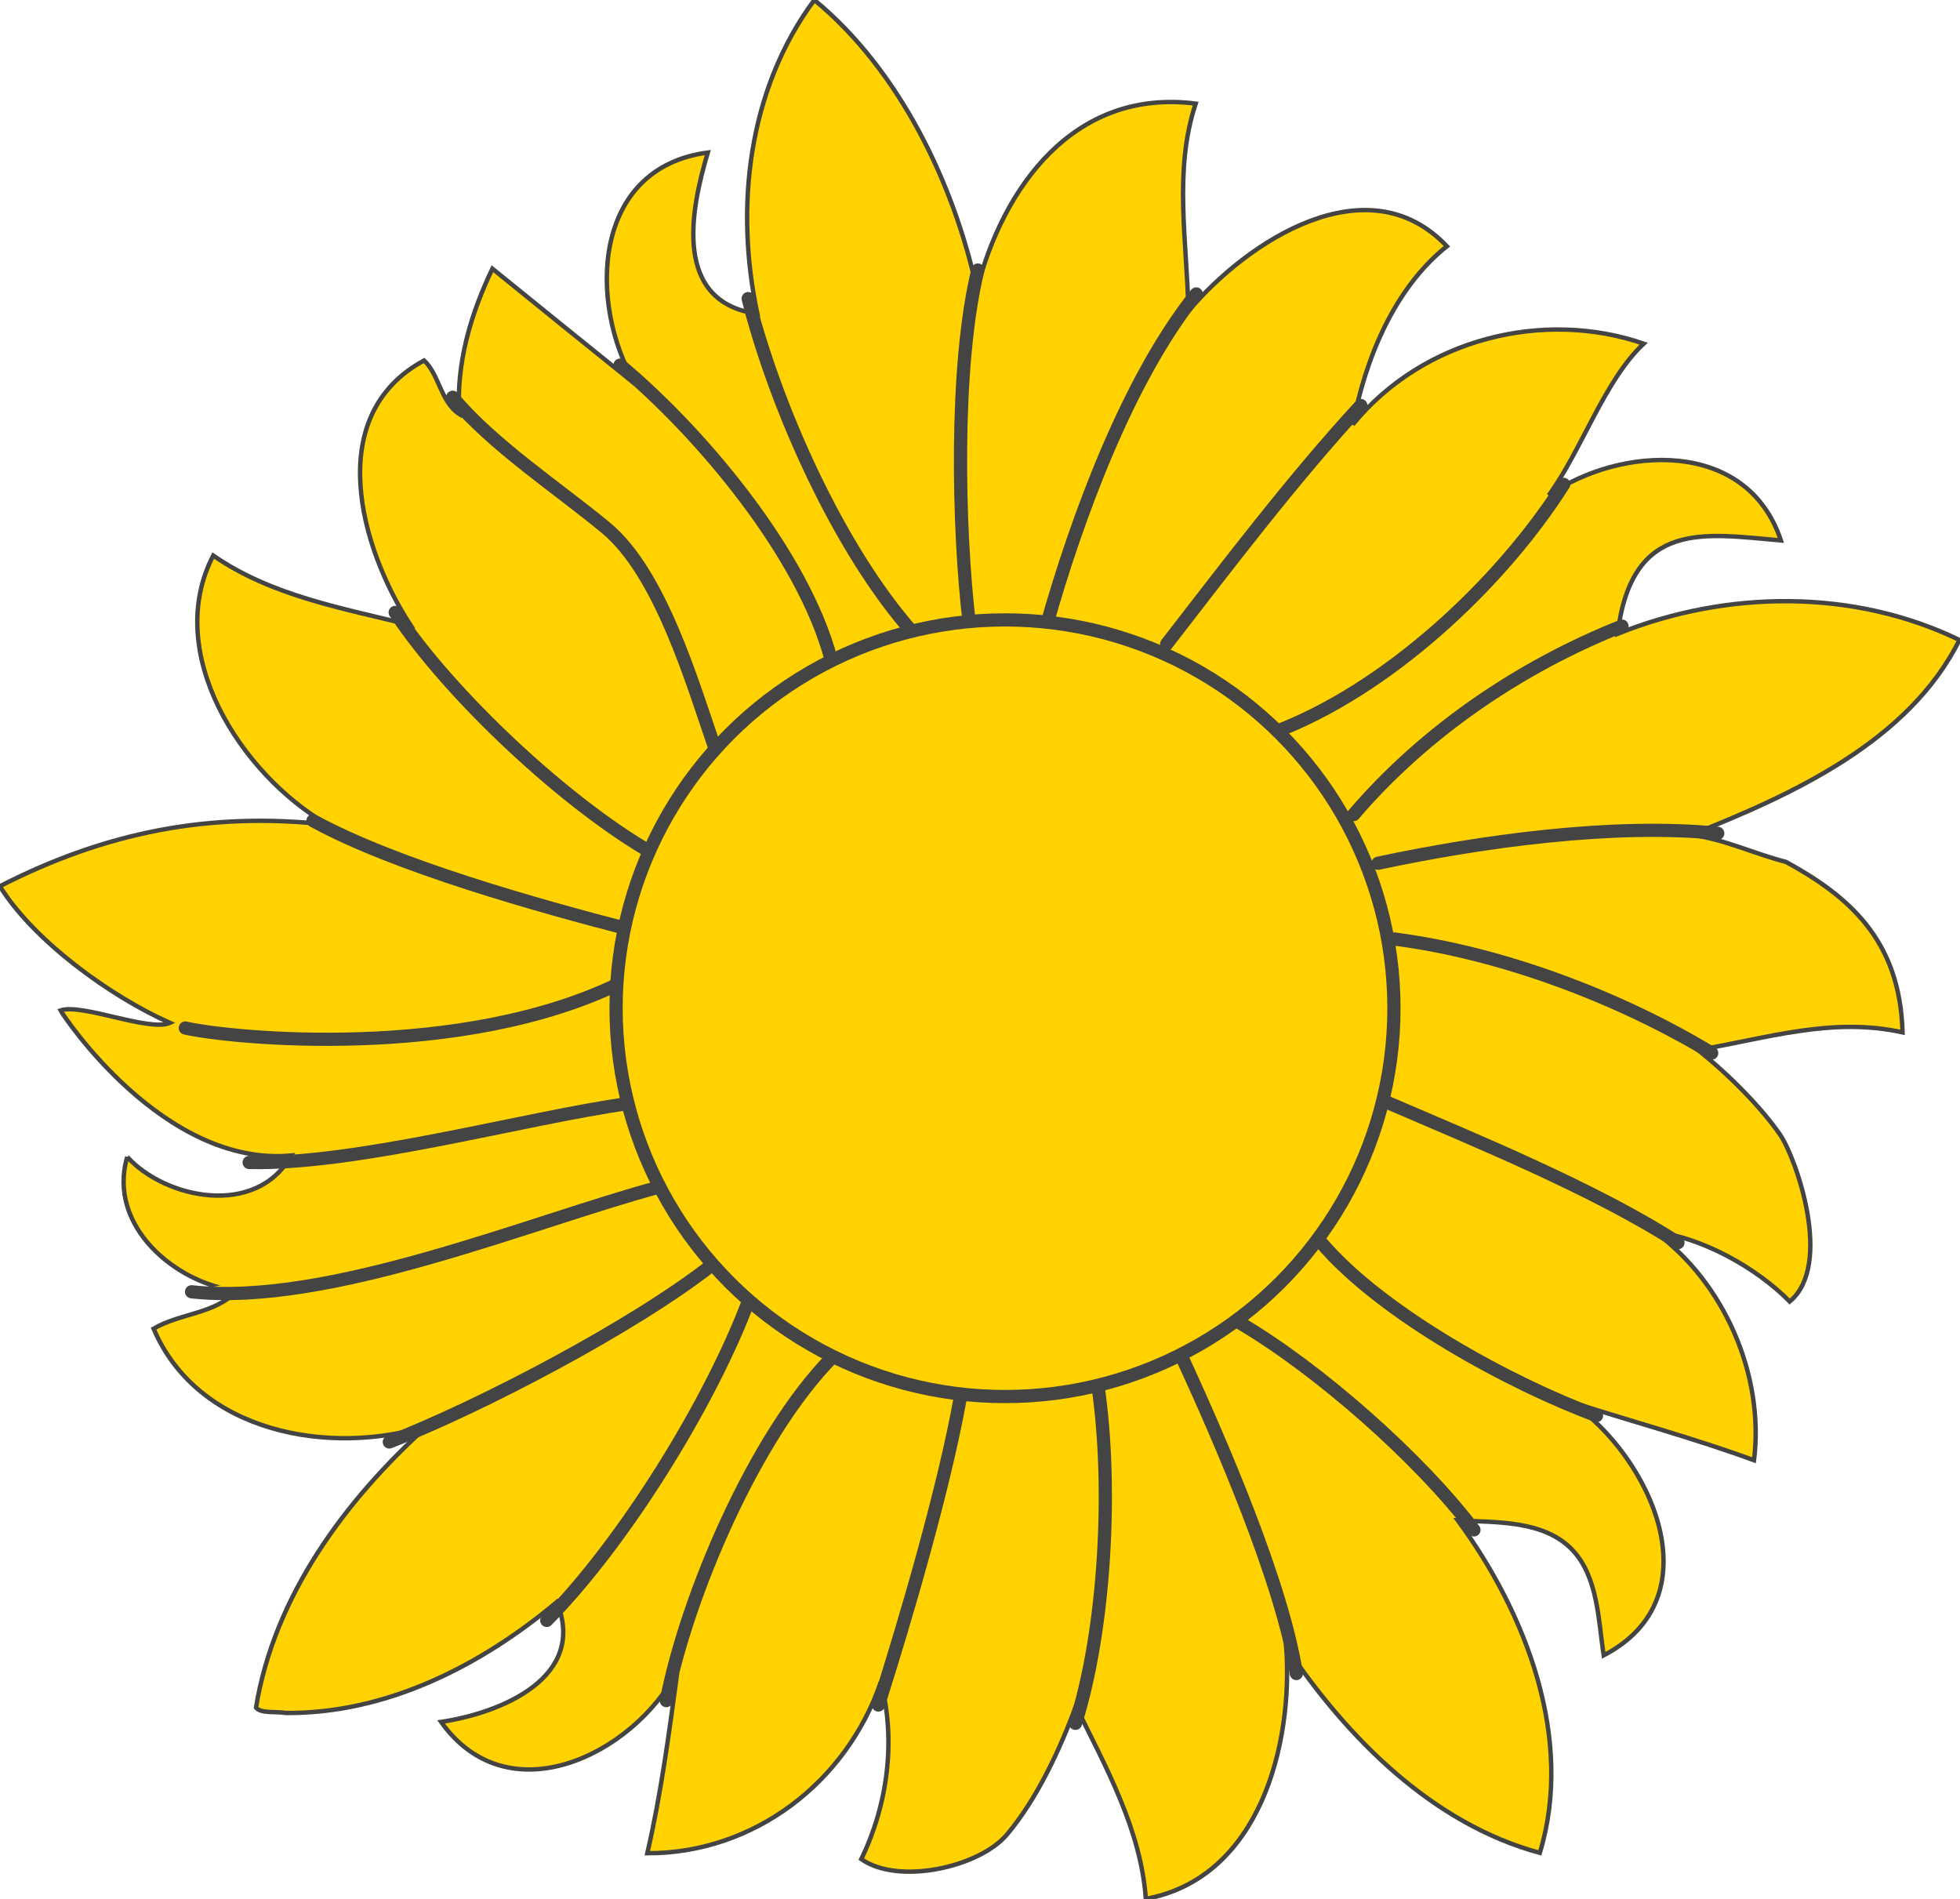 <svg xmlns:i="&amp;#38;ns_ai;" xmlns="http://www.w3.org/2000/svg" width="450" height="436" viewBox="0 0 744.094 1052.362"><g transform="matrix(2.44 0 0 2.436 -598.634 -95.59)" i:layer="yes" i:dimmedPercent="50" i:rgbTrio="#4F008000FFFF" stroke="#444" fill="#ffd200"><path d="M204.147 302.392c-4.659 15.826 11.188 28.896 24.93 30.471-5.139 5.35-12.865 5.041-18.95 8.609 10.123 23.785 40.177 29.039 62.263 22.084-18.86 16.998-34.881 38.835-39.004 64.104 1.054 1.41 4.699.842 6.771 1.231 22.802.212 44.3-10.735 61.556-25.237 6.97 17.194-12.719 25.237-26.287 27.268 15.182 21.4 43.549 7.621 53.681-11.57-1.873 13.865-3.702 27.793-6.846 41.443 24.149.088 45.251-16.111 53.014-38.897v-.085c3.548 13.384 1.502 28.128-4.416 40.316 8.388 5.957 26.771 1.871 33.04-5.537 6.813-8.053 12.099-19.422 15.695-29.238 6.849 13.9 14.79 28.193 15.886 43.826 25.994-4.807 33.474-35.326 31.882-57.301 13.821 20.668 33.218 40.234 57.606 46.832 7.847-25.914-3.084-54.479-18.635-75.628 8.562.5 19.662-.151 26.164 6.87 5.683 6.139 5.79 16.047 6.967 23.834 25.366-13.209 10.776-45.184-7.528-57.684 13.844 4.48 28.103 8.299 41.671 13.305 2.405-19.23-6.689-40.458-22.606-51.991 10.758 1.303 23.115 8.144 30.718 15.882 9.96-8.299 1.475-32.621-2.208-37.979-4.072-5.928-11.352-13.452-18.643-19.243 15.585-2.623 30.424-7.561 46.476-4.001-.564-21.185-12.428-31.073-26.47-38.781-7.414-1.887-13.873-5.137-21.545-6.156 22.804-9.063 49.362-21.096 60.941-44.321-23.925-11.638-52.801-11.426-77.646-1.403 3.247-26.169 19.868-22.708 37.093-21.242-7.808-23.409-36.623-21.444-52.706-10.288 7.405-10.12 12.628-26.152 21.544-34.472-22.683-7.842-50.047-1.222-66.056 18.376 2.812-14.699 9.237-30.841 21.36-40.536-18.044-19.052-45.358-1.157-58.721 14.772-.274-15.732-3.391-32.043 1.668-47.215-27.771-3.55-43.808 19.174-49.688 42.31-5.186-24.024-17.489-49.846-36.927-65.885-15.12 20.46-18.075 47.267-12.927 71.406-19.307-2.725-15.174-23.624-11.269-36.7-26.28 3.45-27.293 34.332-16.433 52.705-10.763-8.687-21.795-17.584-32.484-26.288-4.931 10.355-8.24 21.448-7.527 33.059-4.161-2.673-4.642-9.159-7.994-12.176-22.987 12.433-14.541 42.585-3.086 60.189-15.28-3.827-31.485-6.593-44.798-15.823-11.442 22.145 6.202 49.718 25.989 61.216-26.892-3.009-50.575 1.751-74.449 14.009 7.615 12.288 24.858 24.937 38.618 31.08-4.603 2.089-20.065-4.504-24.833-2.833.655 1.253 23.449 35.669 52.389 33.001-7.982 14.28-28.719 9.759-37.24.312"/><g i:knockout="Off" stroke-width="3" stroke-linecap="round"><path d="M345.167 107.165c6.136 24.385 20.526 56.996 37.5 76.083M395.333 180.582c-2.419-20.66-3.396-57.697 2-79.917M246.333 225.915c18.738 10.288 51.357 19.404 71.667 24.667M316.667 262.582c-36.5 18.167-89.167 12.834-99.333 10.5M231.833 303.665c24.527.592 62.311-10.058 86.167-13.417M218.75 333.082c31.297 3.414 76.972-15.959 106.25-23.834M299.417 407.832c17.423-17.621 37.215-49.515 45.917-72.917M326.583 426.082c4.614-23.654 20.066-60.253 37.75-78.167M374.75 427.082c6.355-20.051 14.87-49.203 18.583-69.834M419.5 431.249c6.803-21.58 8.416-53.775 5.167-76.334M469.667 419.916c-3.225-20.68-17.265-52.991-26-72.001M510 387.249c-12.47-16.453-35.232-36.487-53-47.001M537.833 361.249c-19.364-7.184-48.596-23.02-62.5-39.334M556.333 321.916c-19.098-12.309-46.189-23.344-67-32.334M491.924 252.838c24.322 3.139 51.059 13.222 72.076 25.952M488.23 235.603c23.209-4.955 53.289-9.184 77.145-6.812M482.69 224.522c16.21-18.965 37.94-33.706 60.935-42.857M530.375 149.415c-14.346 22.679-40.244 46.902-66.042 56.5M484.312 131.478c-15.097 16.351-30.479 36.657-44.097 54.264M316.062 122.29c18.46 15.432 41.63 43.092 47.938 66.958M278.062 129.603c8.988 10.88 24.224 20.905 34.836 29.74 12.452 10.367 19.666 35.489 24.768 50.239M265 178.54c12.501 18.935 38.839 43.536 58.333 54.708M446.938 106.103c-15.587 19.427-27.24 51.375-33.938 75.146M263.667 367.248c20.728-8.072 55.646-26.372 73.333-40.333"/></g><circle cx="403.5" cy="268.581" r="88.333" stroke-width="3"/></g></svg>
